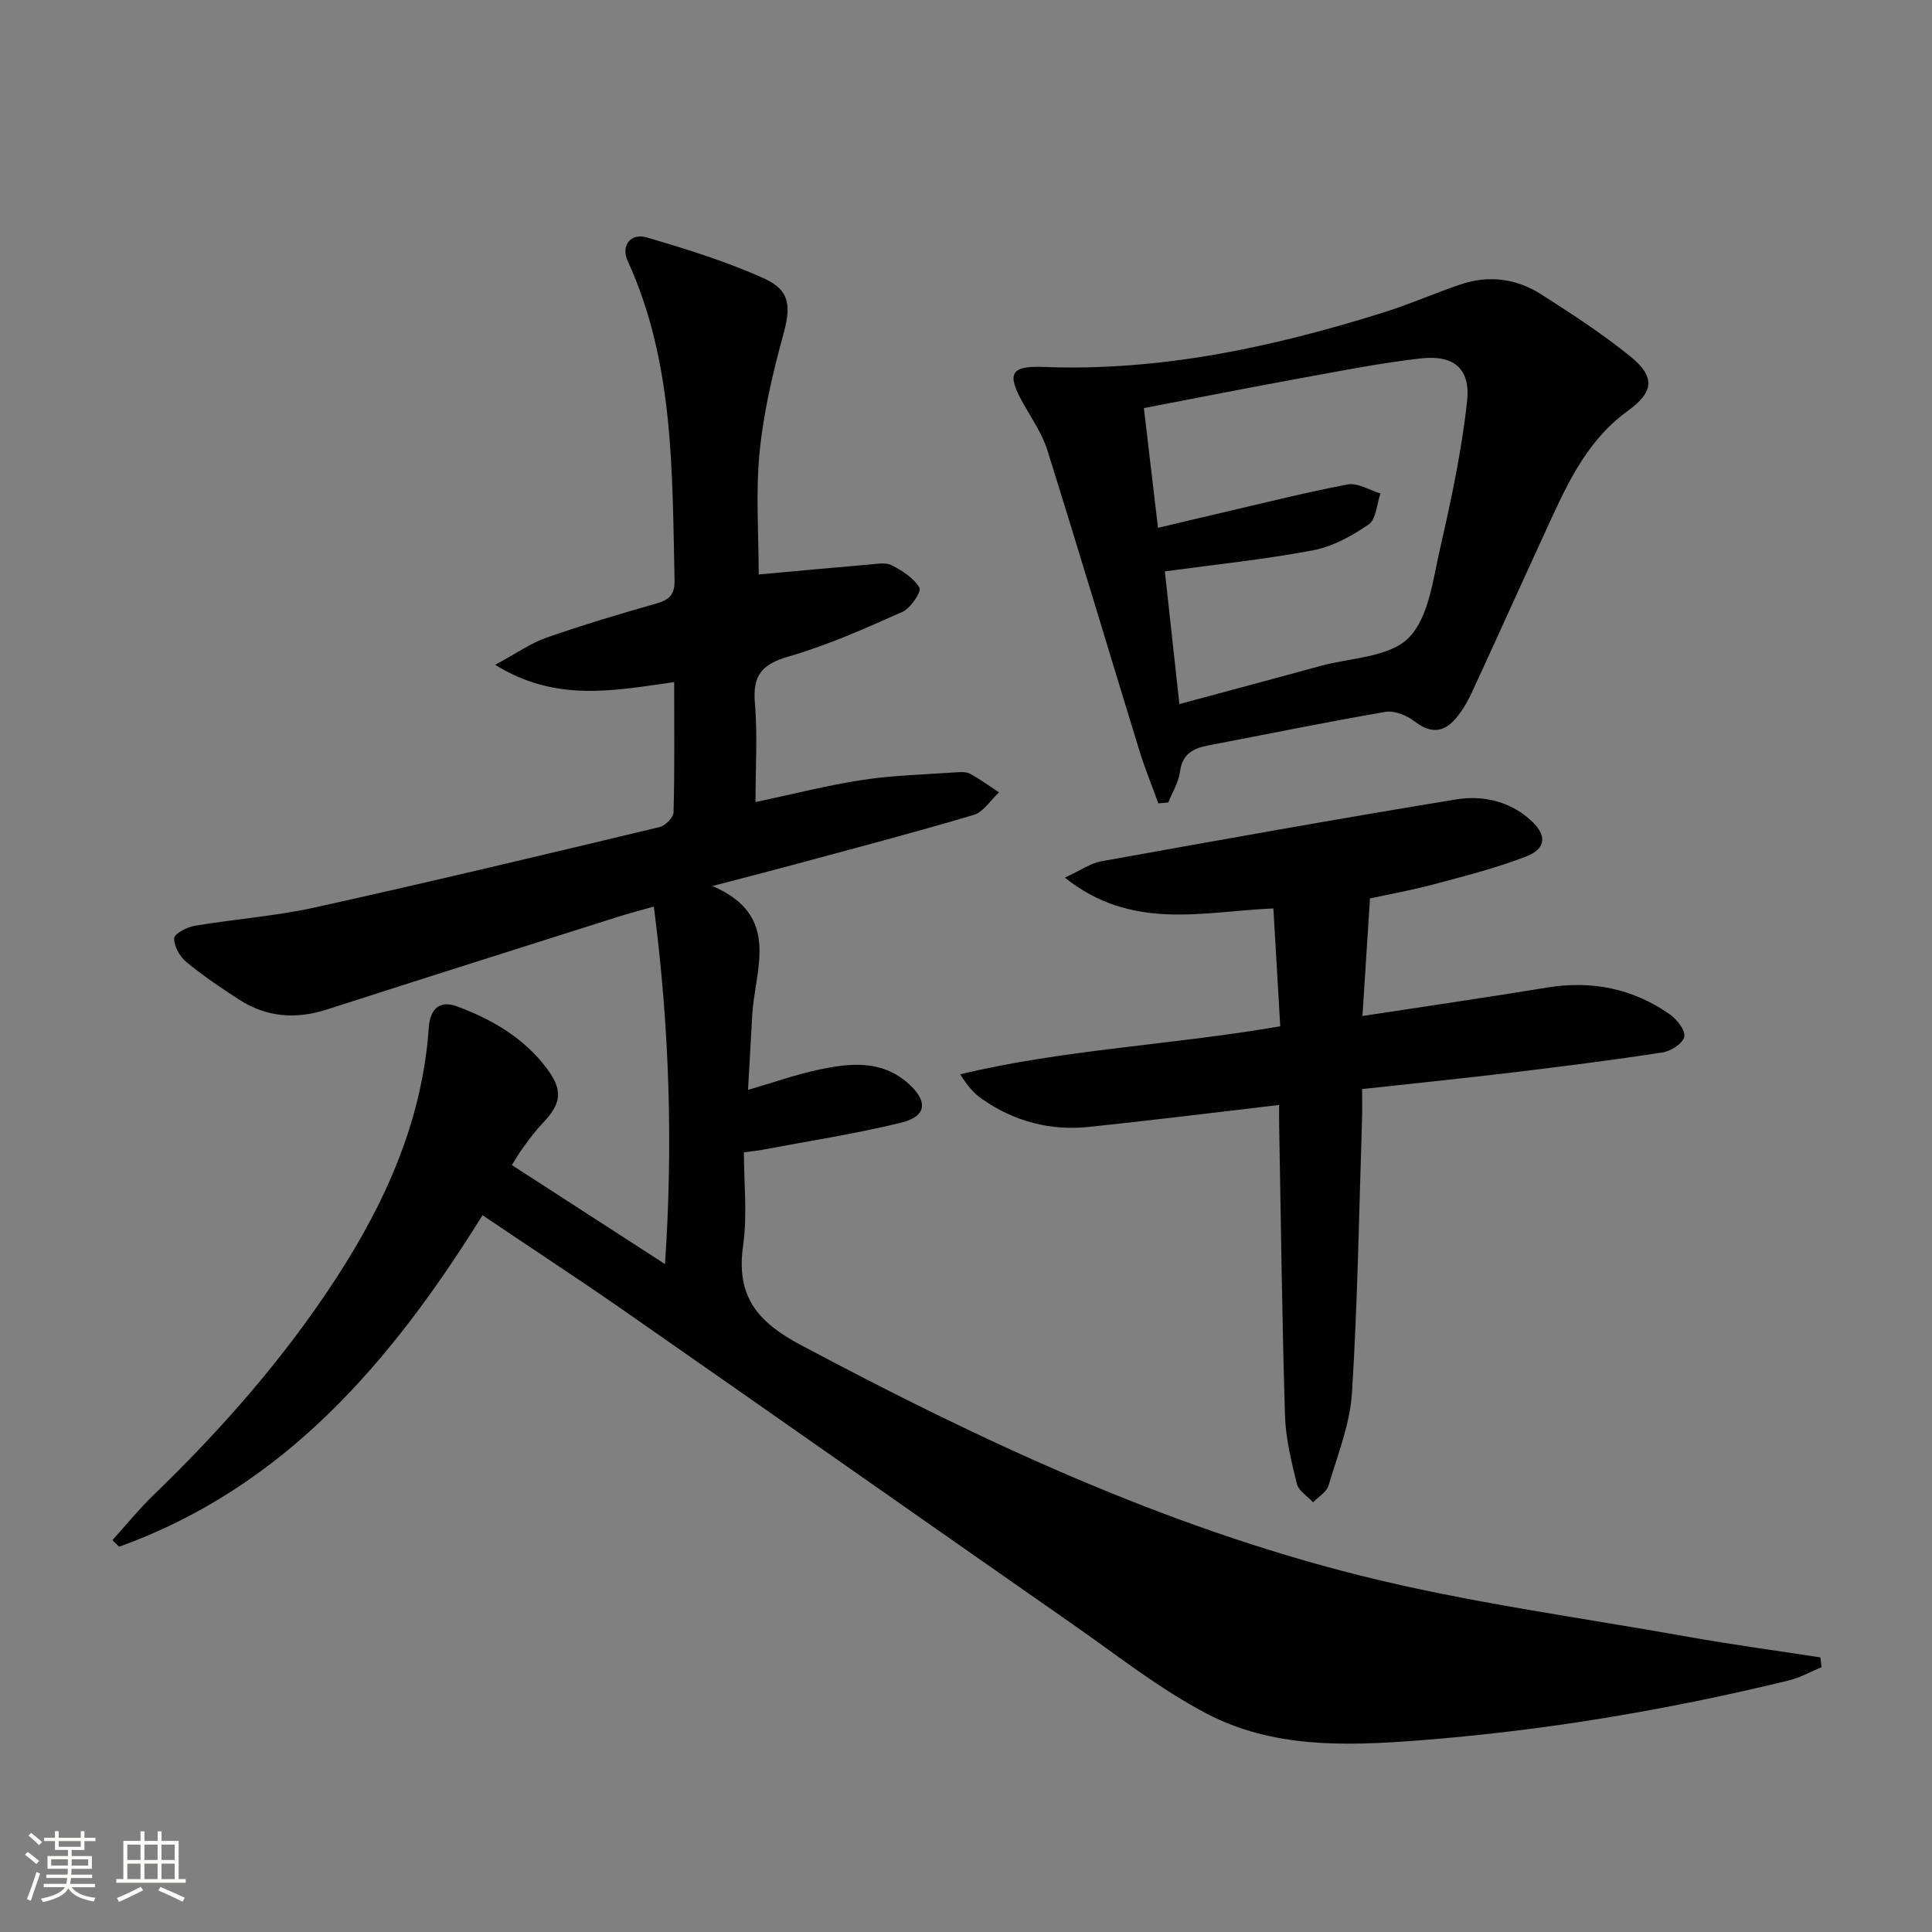 <svg enable-background="new 0 0 400 400" viewBox="0 0 400 400" xmlns="http://www.w3.org/2000/svg"><rect x="0" y="0" width="400" height="400" fill="#808080" stroke="none"/><path d="m5.17 384 .55-.58c.85.61 1.65 1.24 2.4 1.87l-.59.64c-.83-.73-1.62-1.38-2.36-1.93m1.22 9.53-.82-.34c.71-1.76 1.37-3.64 1.98-5.63.24.13.5.25.76.36-.6 1.67-1.24 3.54-1.92 5.61m-.5-13.5.57-.54c.56.44 1.31 1.06 2.26 1.87l-.64.64c-.68-.66-1.41-1.32-2.19-1.97m3.25.46h2.24v-1.36h.77v1.36h4.57v-1.36h.76v1.36h2.28v.69h-2.28v1.84h-2.64v1.26h4.18v2.64h-4.21c0 .45-.02.86-.05 1.21h4.32v.69h-4.38c-.04.34-.1.75-.19 1.22h5.15v.69h-4.82c.87 1.19 2.51 1.92 4.93 2.19-.17.31-.3.57-.37.76-2.77-.49-4.52-1.41-5.26-2.76-.56 1.26-2.3 2.23-5.24 2.9-.12-.24-.26-.48-.43-.72 2.73-.55 4.38-1.34 4.96-2.38h-4.38v-.69h4.65c.1-.38.17-.79.21-1.22h-4.32v-.69h4.4c.03-.34.05-.75.05-1.21h-4.2v-2.64h4.23v-1.26h-2.69v-1.84h-2.24zm1.46 4.46v1.29h3.45c.01-.4.02-.57.01-.53v-.32-.45h-3.46zm1.55-2.59h4.57v-1.19h-4.57zm6.11 2.59h-3.42v.77c-.01.19-.01.37-.02.53h3.44z" fill="#fbfcfa"/><path d="m32.63 379.16h.82v1.98h3.54v7.89h1.46v.78h-14.37v-.78h1.46v-7.89h3.55v-1.98h.82v1.98h2.73v-1.98zm-3.49 11.48.5.73c-1.61.82-3.28 1.63-5 2.41-.13-.27-.28-.55-.44-.82 1.75-.72 3.4-1.49 4.94-2.32m-2.78-5.55h2.73v-3.18h-2.73zm0 3.95h2.73v-3.2h-2.73zm3.54-3.95h2.73v-3.18h-2.73zm0 3.95h2.73v-3.2h-2.73zm7.89 4.68c-1.84-.92-3.51-1.7-5.02-2.32l.45-.73c1.89.8 3.57 1.55 5.04 2.23zm-1.62-11.81h-2.73v3.18h2.73zm-2.73 7.13h2.73v-3.2h-2.73z" fill="#fbfcfa"/><g fill="#010102"><path d="m105.97 241.21c10.52 6.8 20.83 13.47 31.71 20.5 1.68-24.64.94-48.98-2.31-74.01-2.82.8-5.15 1.39-7.43 2.12-20.1 6.37-40.2 12.73-60.27 19.19-6.43 2.07-12.49 1.61-18.16-2.05-3.77-2.44-7.51-4.96-10.96-7.81-1.35-1.12-2.54-3.26-2.49-4.9.02-.92 2.62-2.3 4.22-2.57 8.33-1.4 16.82-2.01 25.05-3.83 23.8-5.27 47.51-10.94 71.22-16.61 1.19-.28 2.87-1.99 2.9-3.06.24-8.8.13-17.61.13-26.96-12.38 1.75-24.47 4.25-37.06-3.58 4.35-2.34 7.32-4.46 10.63-5.62 7.51-2.63 15.15-4.91 22.81-7.09 2.66-.76 3.76-1.89 3.7-4.8-.51-22.43-.06-44.97-9.69-66.08-1.47-3.22.58-5.89 4.02-4.87 8.23 2.43 16.51 4.98 24.3 8.52 5.46 2.48 5.43 5.95 3.84 11.74-2.18 7.93-4.06 16.05-4.87 24.21-.82 8.35-.18 16.85-.18 25.29 7.65-.7 15.39-1.42 23.13-2.08 1.49-.13 3.26-.45 4.44.18 2.18 1.16 4.59 2.64 5.71 4.65.45.81-1.82 4.23-3.51 4.98-7.71 3.44-15.49 6.92-23.57 9.25-5.5 1.59-7.48 3.87-6.99 9.58.57 6.6.13 13.29.13 20.56 7.71-1.63 14.89-3.48 22.18-4.59 6.37-.97 12.86-1.11 19.31-1.57.98-.07 2.15-.13 2.95.31 2.07 1.13 3.99 2.54 5.97 3.84-1.73 1.6-3.21 4.07-5.24 4.67-12.4 3.69-24.91 6.96-37.4 10.34-5.11 1.39-10.25 2.69-16.69 4.38 14.35 6.16 8.77 17.13 8.24 26.8-.27 4.97-.56 9.93-.87 15.41 5.3-1.54 9.95-3.2 14.74-4.21 6.42-1.35 12.9-2.05 18.45 2.89 4.13 3.68 3.84 6.81-1.53 8.12-9.49 2.31-19.18 3.8-28.78 5.62-.97.18-1.96.27-3.73.51 0 6.41.73 12.94-.16 19.23-1.48 10.41 2.72 15.76 11.92 20.65 37.09 19.75 75 37.5 115.84 47.74 22.31 5.59 45.26 8.64 67.94 12.69 9.08 1.62 18.22 2.85 27.34 4.26.08.67.16 1.34.23 2.02-2.26.93-4.44 2.18-6.78 2.75-25.36 6.17-51 10.47-77.09 12.45-15.01 1.14-29.87 1.5-43.38-5.56-9.79-5.11-18.61-12.12-27.73-18.48-30.84-21.5-61.58-43.12-92.43-64.61-9.67-6.74-19.54-13.19-29.82-20.12-18.79 30.21-40.94 56.3-75.24 68.63-.46-.45-.92-.91-1.38-1.36 2.82-3.12 5.48-6.41 8.5-9.33 14.18-13.7 27.13-28.44 37.88-44.99 10.25-15.79 17.79-32.66 19.11-51.78.26-3.72 2.09-5.81 5.9-4.39 7.26 2.69 13.88 6.56 18.59 12.9 3.39 4.57 2.95 7.22-.97 11.33-1.37 1.44-2.57 3.06-3.75 4.67-1 1.32-1.82 2.75-2.57 3.93z"/><path d="m264.83 228.77c-13.6 1.59-26.43 3.19-39.29 4.54-8.05.85-15.54-1.11-22.21-5.76-1.7-1.18-3.09-2.8-4.53-5.13 21.66-5.19 43.81-6.05 66.26-9.94-.47-8.09-.94-16.13-1.42-24.4-14.62.63-29.25 4.75-43.18-6.38 3.3-1.51 5.33-2.98 7.55-3.38 24.47-4.4 48.94-8.8 73.47-12.81 5.42-.89 10.94.3 15.35 4.23 3.47 3.09 3.41 5.93-.9 7.6-6.15 2.38-12.61 4.02-19 5.73-4.78 1.27-9.67 2.15-13.29 2.94-.53 8.21-1.01 15.77-1.56 24.34 13.06-2 25.63-3.82 38.16-5.88 9.31-1.53 17.86.17 25.53 5.58 1.45 1.02 3.23 3.33 2.94 4.61-.31 1.38-2.76 2.97-4.47 3.23-10.32 1.59-20.69 2.9-31.06 4.15-10.19 1.22-20.41 2.26-31.17 3.44 0 2.22.05 4.17-.01 6.11-.62 18.94-.9 37.9-2.09 56.81-.41 6.48-2.98 12.86-4.86 19.19-.4 1.34-2.09 2.3-3.19 3.44-1.16-1.27-3-2.37-3.36-3.83-1.15-4.65-2.31-9.41-2.46-14.16-.6-19.96-.84-39.93-1.2-59.89-.04-1.31-.01-2.61-.01-4.38z"/><path d="m239.82 166.33c-1.3-3.6-2.76-7.16-3.89-10.82-6.38-20.76-12.59-41.58-19.09-62.31-1.08-3.43-3.23-6.54-5.02-9.72-3.42-6.08-2.63-7.78 4.17-7.51 24.27.95 47.55-4.1 70.49-11.29 5.38-1.69 10.56-3.98 15.9-5.79 5.86-1.99 11.6-1.22 16.74 2.07 6.29 4.02 12.59 8.11 18.38 12.8 5.33 4.31 4.9 7.41-.57 11.38-8.91 6.47-12.97 16.22-17.35 25.74-5 10.87-9.9 21.79-14.92 32.65-.83 1.8-1.88 3.55-3.14 5.08-2.55 3.09-5.3 3.34-8.65.74-1.6-1.24-4.17-2.28-6.05-1.96-12.25 2.1-24.43 4.61-36.64 6.94-3.16.6-5.4 1.77-5.88 5.47-.29 2.18-1.58 4.24-2.42 6.35-.66.05-1.36.12-2.06.18zm1.35-48.03c.99 9.07 1.98 18.08 3.01 27.47 10.04-2.71 19.63-5.27 29.2-7.89 6.24-1.71 14.17-1.78 18.2-5.76 4.19-4.13 5.07-11.98 6.54-18.4 2.32-10.14 4.51-20.38 5.63-30.7.73-6.71-2.81-9.58-9.53-8.82-8.07.91-16.07 2.48-24.07 3.94-11.04 2.01-22.04 4.19-33.32 6.35.99 8.42 1.93 16.39 2.92 24.79 4.28-1.01 7.96-1.9 11.64-2.75 9.2-2.13 18.35-4.46 27.62-6.23 2.07-.4 4.52 1.19 6.8 1.86-.77 2.2-.89 5.34-2.44 6.41-3.46 2.39-7.47 4.6-11.55 5.37-9.89 1.88-19.96 2.9-30.65 4.36z"/></g></svg>
